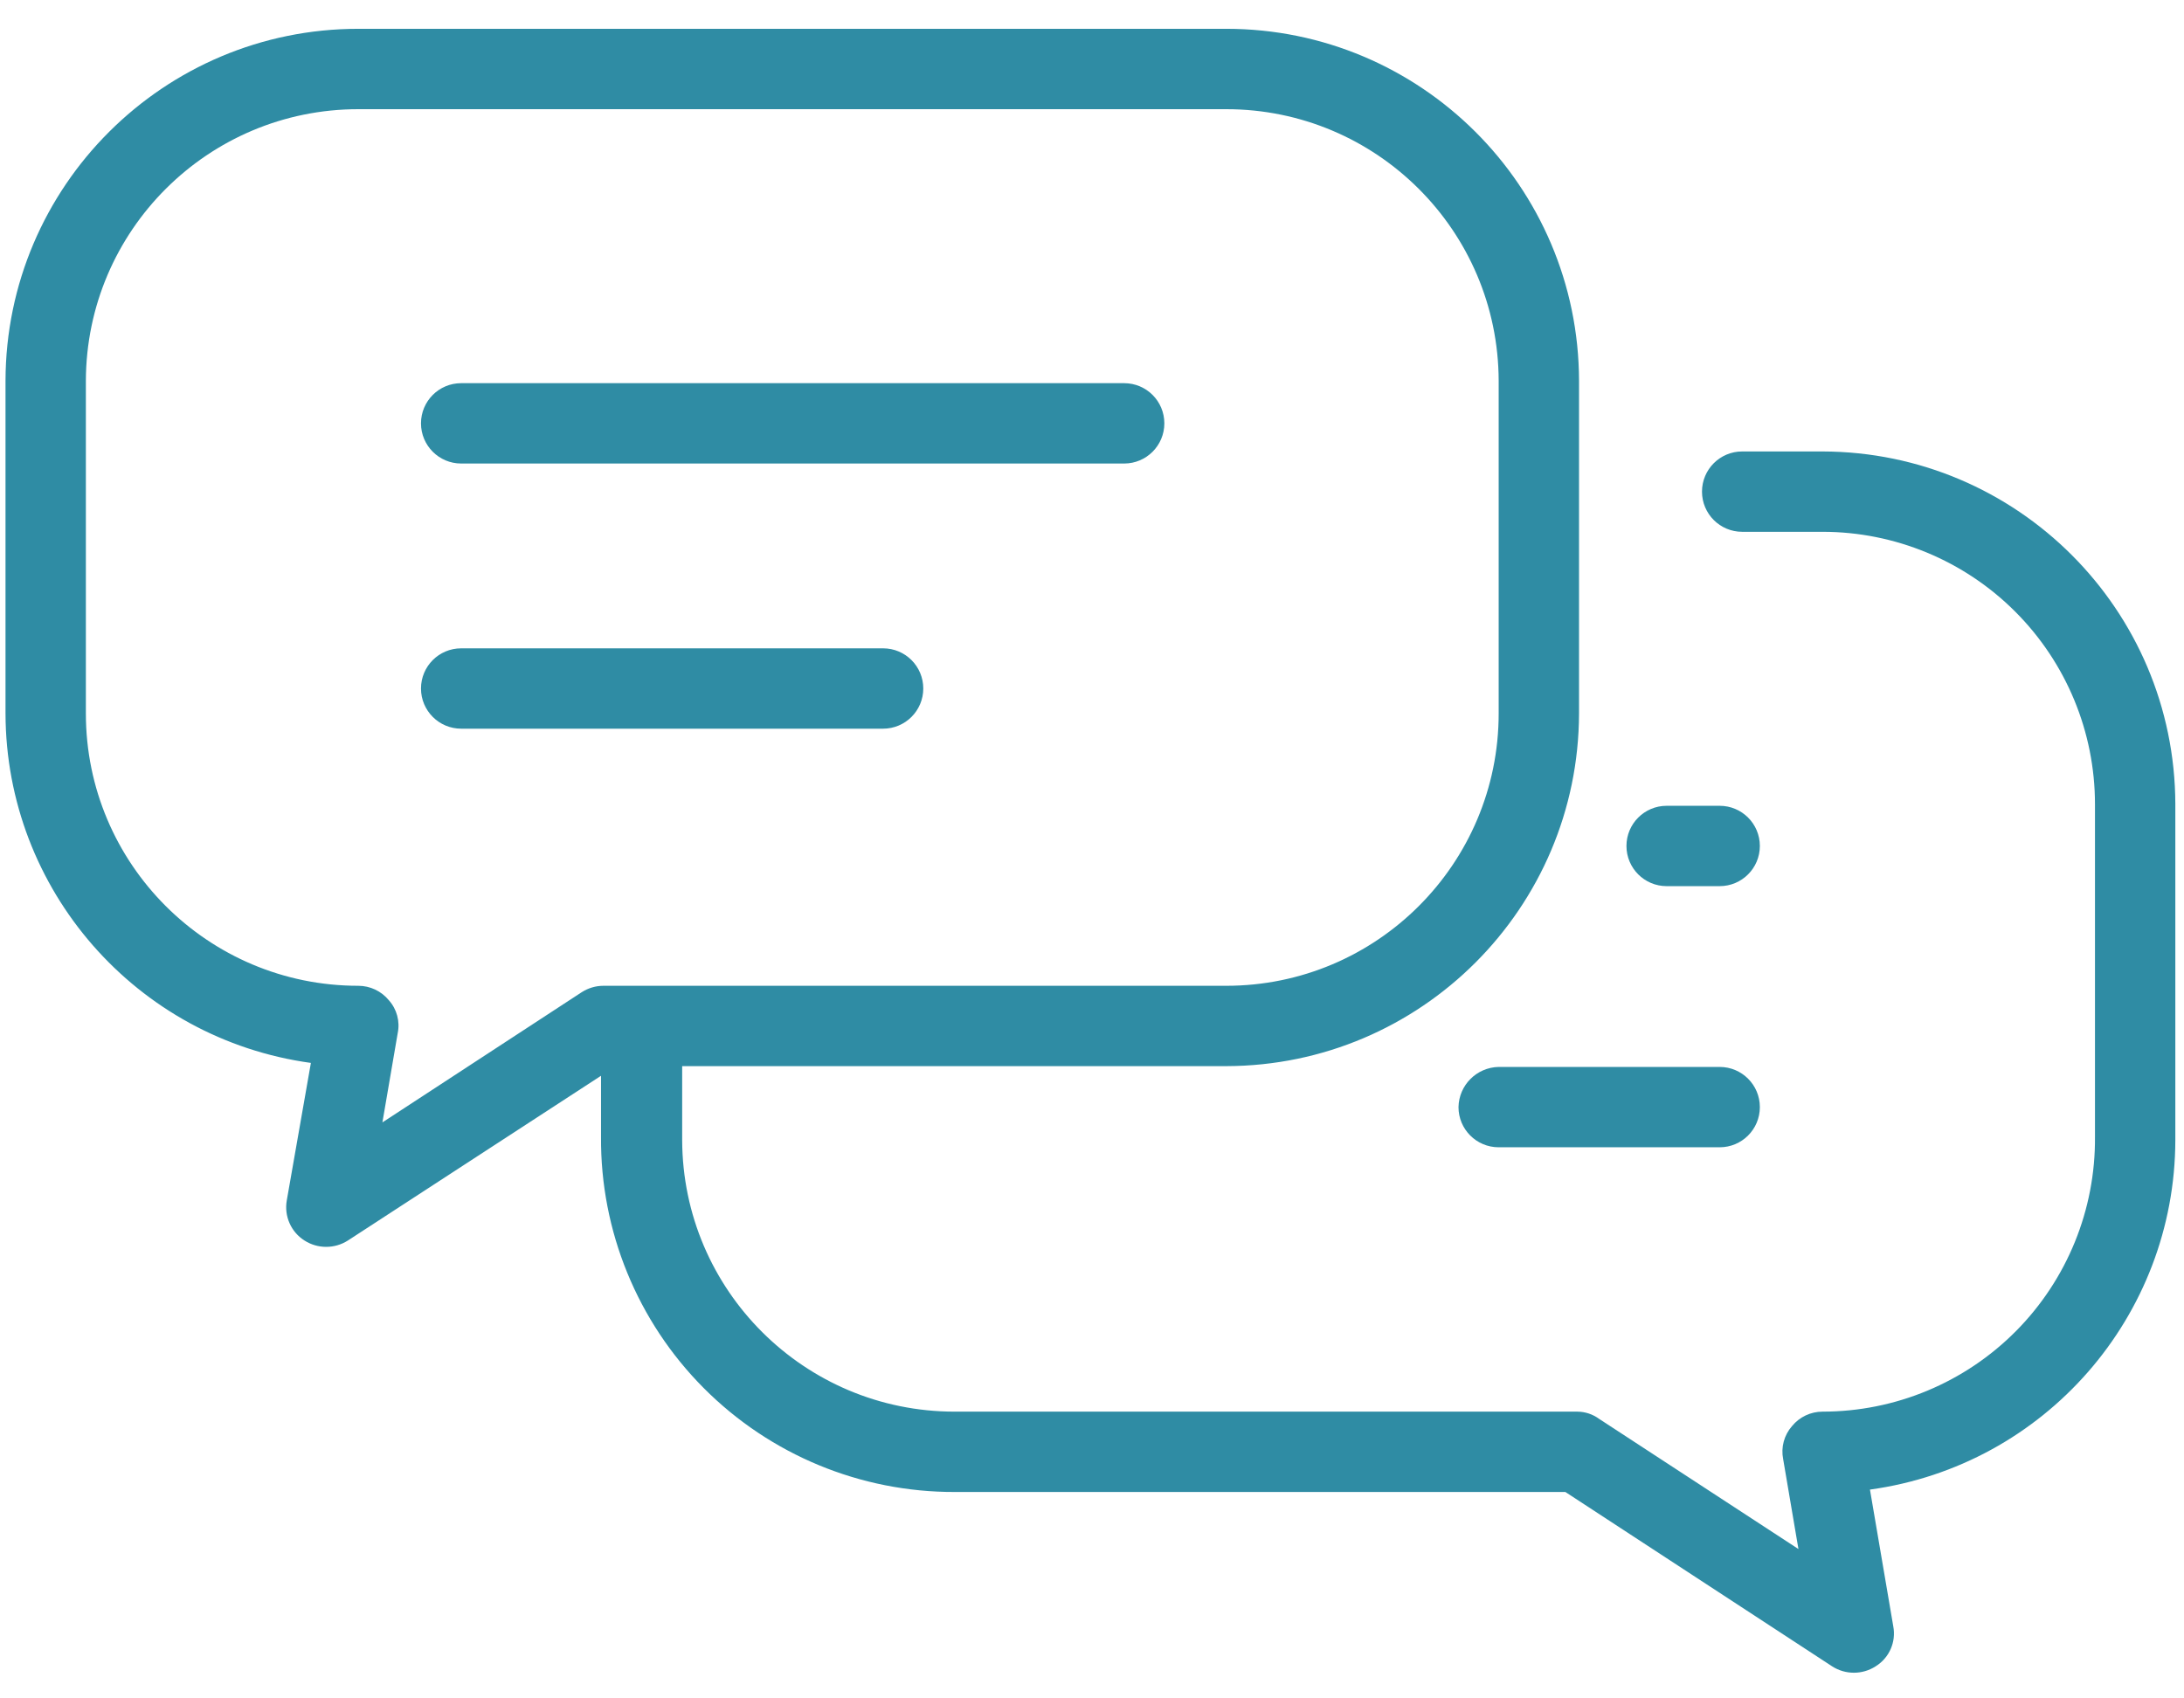 <?xml version="1.0" encoding="UTF-8"?>
<svg width="63px" height="49px" viewBox="0 0 63 49" version="1.1" xmlns="http://www.w3.org/2000/svg" xmlns:xlink="http://www.w3.org/1999/xlink">
    <!-- Generator: Sketch 52.2 (67145) - http://www.bohemiancoding.com/sketch -->
    <title>Group</title>
    <desc>Created with Sketch.</desc>
    <g id="Homepage" stroke="none" stroke-width="1" fill="none" fill-rule="evenodd">
        <g id="Feature" transform="translate(-393, -1155)" fill="#2F8CA4">
            <g id="Group" transform="translate(393, 1155)">
                <path d="M13.303,13.373 L32.428,13.373 C33.068,13.373 33.587,12.854 33.587,12.214 C33.587,11.573 33.068,11.055 32.428,11.055 L13.303,11.055 C12.663,11.055 12.144,11.573 12.144,12.214 C12.144,12.854 12.663,13.373 13.303,13.373 Z" id="Path"></path>
                <path d="M26.633,19.864 C26.633,19.223 26.114,18.705 25.474,18.705 L13.303,18.705 C12.663,18.705 12.144,19.223 12.144,19.864 C12.144,20.504 12.663,21.023 13.303,21.023 L25.474,21.023 C26.114,21.023 26.633,20.504 26.633,19.864 Z" id="Path"></path>
                <path d="M52.573,13.025 L50.255,13.025 C49.615,13.025 49.096,13.544 49.096,14.184 C49.096,14.824 49.615,15.343 50.255,15.343 L52.573,15.343 C54.657,15.343 56.656,16.171 58.13,17.645 C59.604,19.119 60.432,21.118 60.432,23.202 L60.432,32.799 C60.45,34.895 59.631,36.912 58.155,38.401 C56.679,39.89 54.67,40.727 52.573,40.727 C52.232,40.727 51.908,40.88 51.692,41.145 C51.464,41.405 51.37,41.756 51.437,42.095 L51.878,44.691 L46.129,40.936 C45.947,40.802 45.728,40.729 45.503,40.727 L27.537,40.727 C23.206,40.727 19.691,37.223 19.678,32.892 L19.678,30.759 L35.372,30.759 C40.987,30.746 45.536,26.197 45.549,20.582 L45.549,10.985 C45.536,5.374 40.984,0.831 35.372,0.831 L10.336,0.831 C4.724,0.831 0.172,5.374 0.159,10.985 L0.159,20.582 C0.169,25.67 3.928,29.973 8.968,30.666 L8.273,34.63 C8.192,35.085 8.393,35.543 8.783,35.79 C9.164,36.034 9.653,36.034 10.035,35.79 L17.337,31.037 L17.337,32.799 C17.318,35.514 18.385,38.124 20.301,40.048 C22.217,41.973 24.822,43.052 27.537,43.045 L45.155,43.045 L52.851,48.076 C53.233,48.321 53.722,48.321 54.103,48.076 C54.498,47.833 54.701,47.372 54.613,46.917 L53.941,42.976 C58.981,42.282 62.74,37.98 62.75,32.892 L62.75,23.202 C62.737,17.587 58.188,13.038 52.573,13.025 Z M11.031,32.382 L11.472,29.809 C11.543,29.469 11.448,29.116 11.217,28.858 C11.001,28.594 10.677,28.441 10.336,28.441 C5.996,28.441 2.477,24.922 2.477,20.582 L2.477,10.985 C2.49,6.654 6.005,3.15 10.336,3.15 L35.372,3.15 C39.703,3.15 43.218,6.654 43.231,10.985 L43.231,20.582 C43.231,24.922 39.712,28.441 35.372,28.441 L17.406,28.441 C17.184,28.441 16.967,28.506 16.78,28.626 L11.031,32.382 Z" id="Shape" fill-rule="nonzero"></path>
                <path d="M48.076,25.566 L49.606,25.566 C50.246,25.566 50.765,25.047 50.765,24.407 C50.765,23.767 50.246,23.248 49.606,23.248 L48.076,23.248 C47.436,23.248 46.917,23.767 46.917,24.407 C46.917,25.047 47.436,25.566 48.076,25.566 Z" id="Path"></path>
                <path d="M49.606,30.782 L43.231,30.782 C42.596,30.795 42.084,31.306 42.072,31.941 C42.072,32.582 42.591,33.1 43.231,33.1 L49.606,33.1 C50.246,33.1 50.765,32.582 50.765,31.941 C50.765,31.301 50.246,30.782 49.606,30.782 Z" id="Path"></path>
            </g>
        </g>
    </g>
</svg>